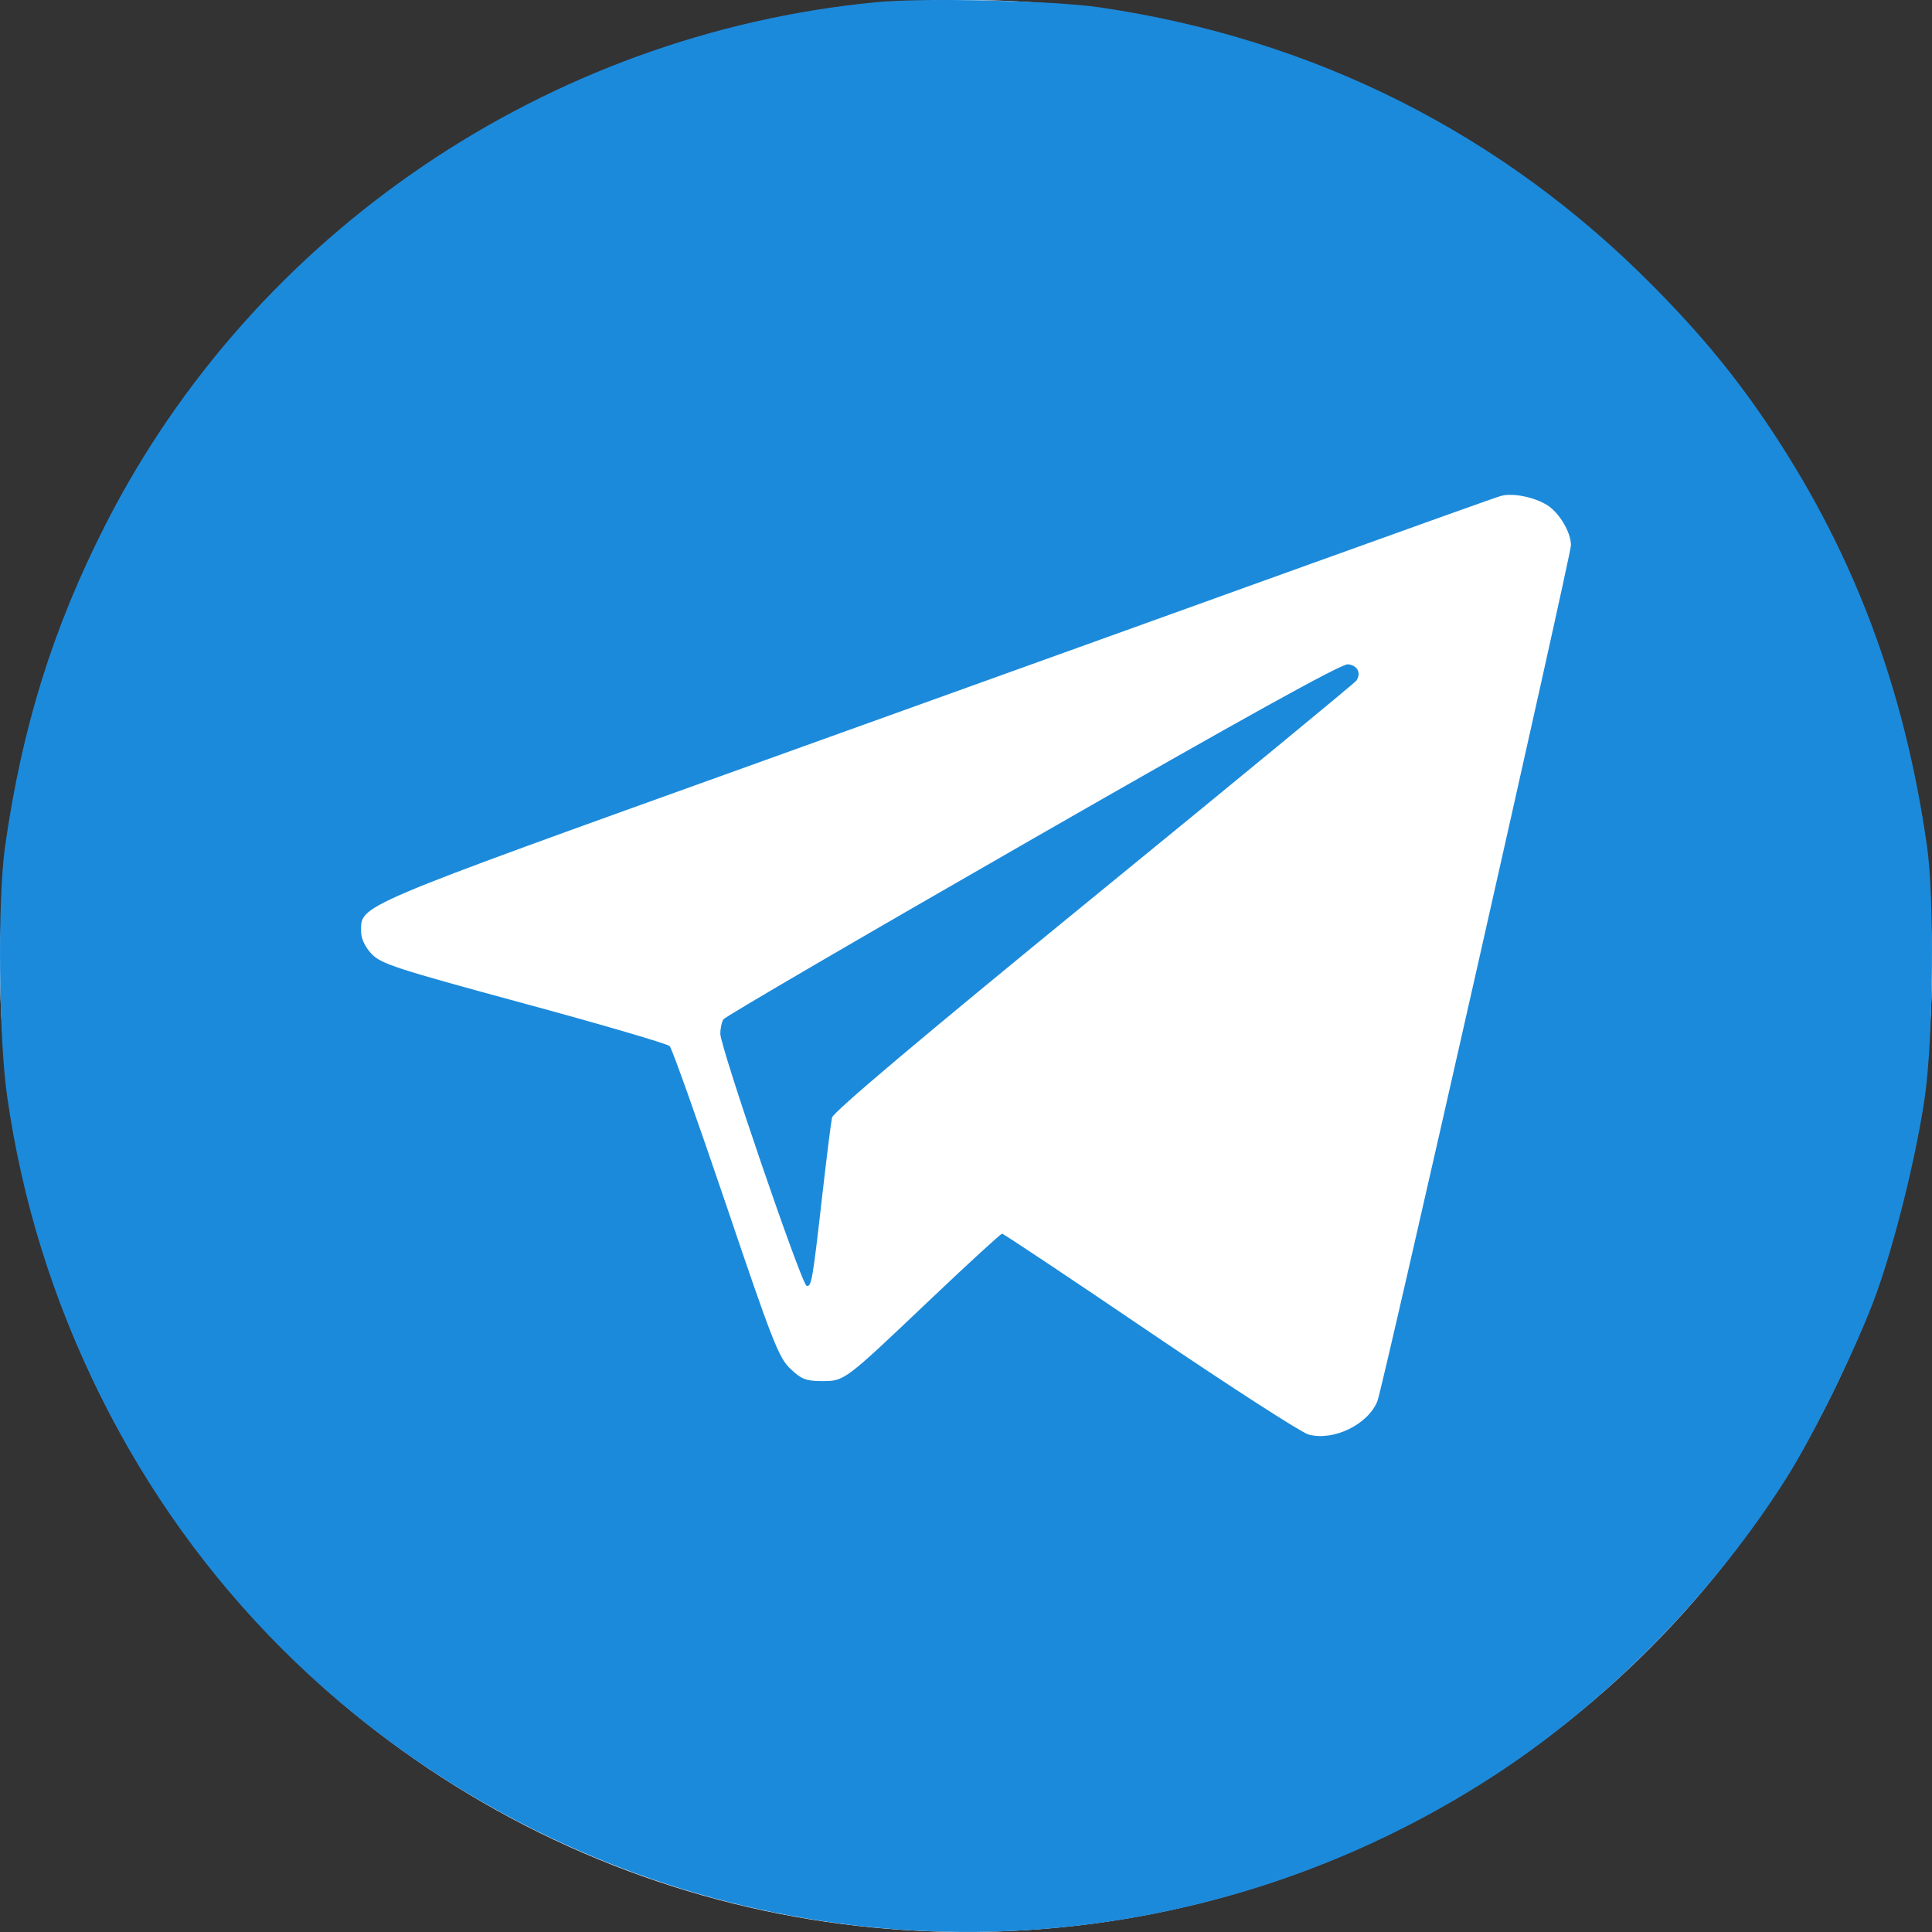 <svg width="32" height="32" viewBox="0 0 32 32" fill="none" xmlns="http://www.w3.org/2000/svg">
<rect x="0" y="0" width="32" height="32" fill="#333333" stroke="none"/>
<circle cx="16" cy="16" r="16" fill="white"/>
<path fill-rule="evenodd" clip-rule="evenodd" d="M14.506 0.037C9.068 0.562 4.211 3.854 1.75 8.684C0.879 10.393 0.365 12.04 0.084 14.02C-0.041 14.899 -0.023 17.171 0.117 18.15C0.365 19.89 0.878 21.537 1.664 23.12C3.224 26.261 5.717 28.752 8.866 30.316C13.972 32.853 20.005 32.504 24.767 29.397C26.629 28.182 28.394 26.381 29.599 24.466C30.056 23.738 30.748 22.323 31.062 21.471C31.378 20.612 31.747 19.122 31.884 18.15C32.022 17.166 32.041 14.888 31.918 14.02C31.548 11.422 30.723 9.21 29.354 7.143C28.772 6.265 28.191 5.556 27.38 4.737C24.883 2.213 21.776 0.647 18.223 0.123C17.457 0.01 15.305 -0.04 14.506 0.037ZM25.622 8.364C25.825 8.488 26.02 8.815 26.02 9.031C26.02 9.195 22.903 22.983 22.815 23.205C22.662 23.594 22.085 23.874 21.672 23.76C21.555 23.728 20.374 22.966 19.049 22.068C17.724 21.169 16.621 20.434 16.598 20.434C16.575 20.434 16.044 20.921 15.417 21.516C13.974 22.887 13.991 22.875 13.611 22.875C13.352 22.875 13.273 22.844 13.091 22.671C12.898 22.488 12.793 22.22 12.02 19.934C11.548 18.54 11.13 17.367 11.092 17.327C11.053 17.288 9.965 16.969 8.674 16.619C6.559 16.045 6.308 15.964 6.153 15.798C6.045 15.683 5.981 15.545 5.981 15.428C5.981 14.985 5.825 15.051 12.588 12.621C16.032 11.383 20.174 9.893 21.793 9.309C23.412 8.725 24.792 8.232 24.861 8.214C25.056 8.162 25.405 8.231 25.622 8.364ZM17.1 13.897C14.312 15.496 12.009 16.84 11.982 16.883C11.954 16.926 11.931 17.034 11.931 17.123C11.93 17.34 13.274 21.268 13.359 21.296C13.44 21.323 13.459 21.213 13.622 19.777C13.693 19.158 13.764 18.588 13.781 18.511C13.801 18.418 15.26 17.188 18.115 14.856C20.482 12.924 22.44 11.311 22.466 11.273C22.551 11.148 22.483 11.017 22.325 11.003C22.217 10.993 20.582 11.899 17.1 13.897Z" fill="#1C8ADB"/>
</svg>
